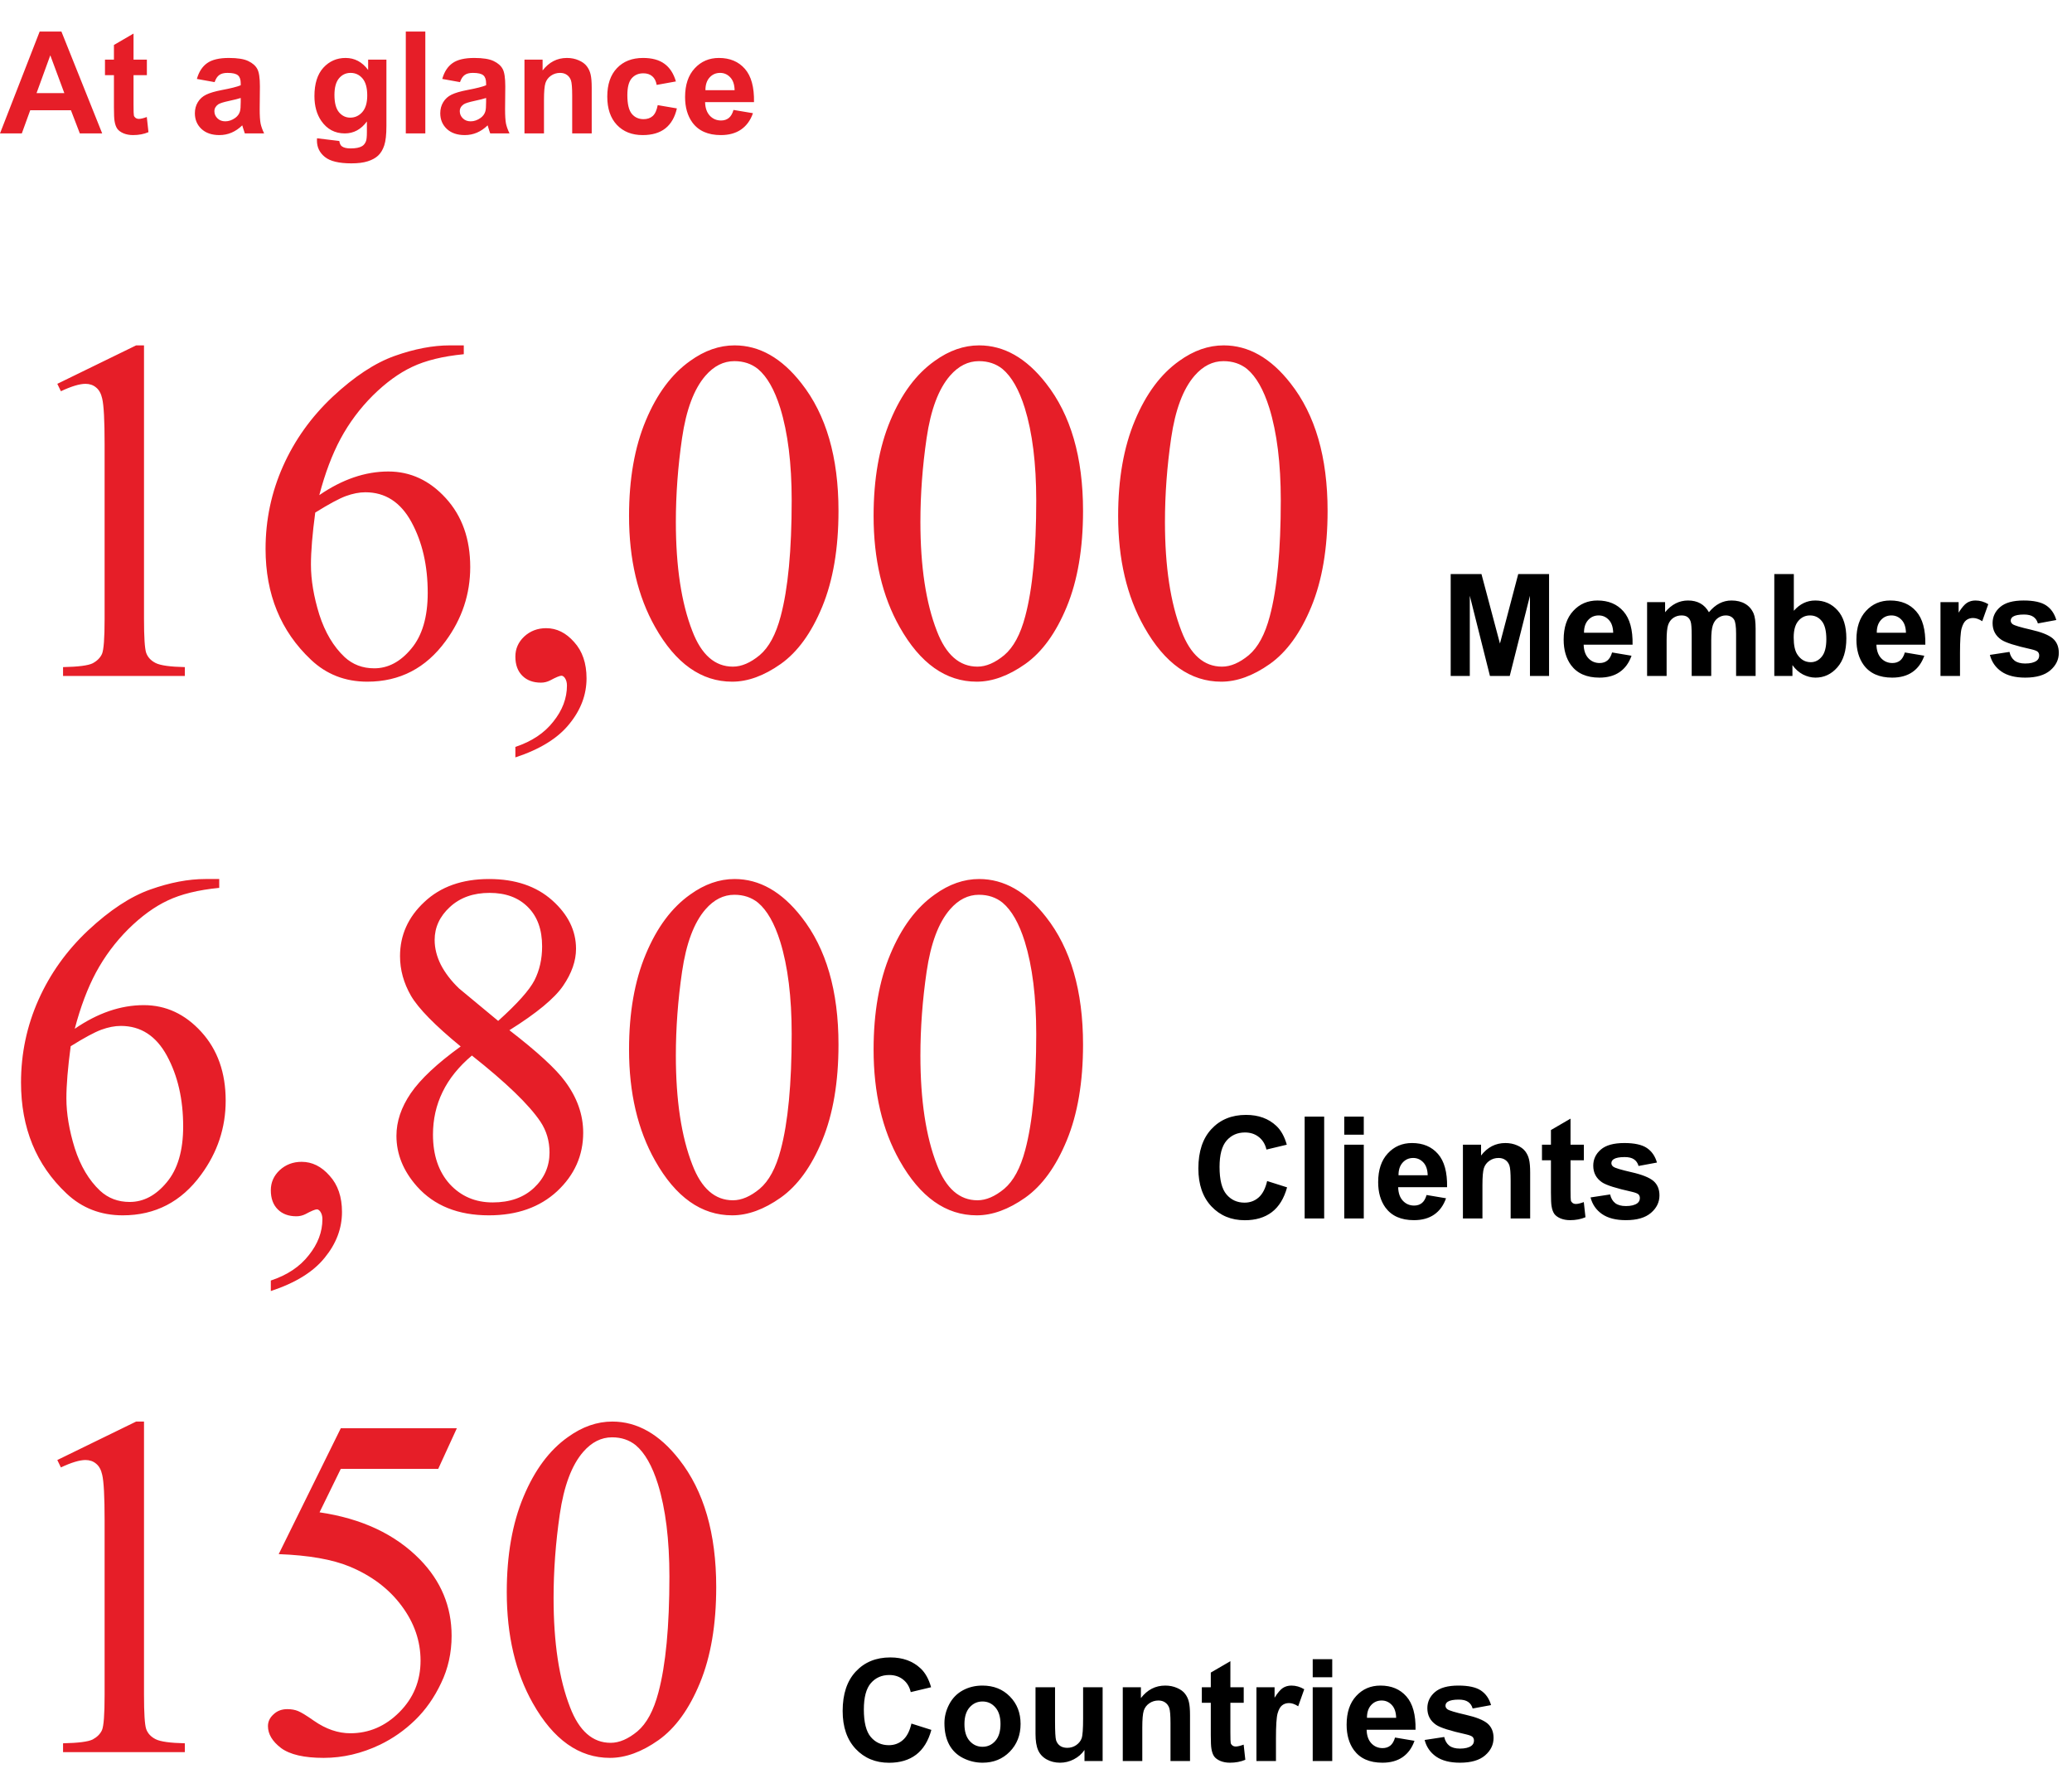 <svg width="233" height="201" viewBox="0 0 233 201" fill="none" xmlns="http://www.w3.org/2000/svg">
<path d="M11.492 15H8.977L7.977 12.398H3.398L2.453 15H0L4.461 3.547H6.906L11.492 15ZM7.234 10.469L5.656 6.219L4.109 10.469H7.234ZM16.516 6.703V8.453H15.016V11.797C15.016 12.474 15.029 12.87 15.055 12.984C15.086 13.094 15.151 13.185 15.25 13.258C15.354 13.331 15.479 13.367 15.625 13.367C15.828 13.367 16.122 13.297 16.508 13.156L16.695 14.859C16.185 15.078 15.607 15.188 14.961 15.188C14.565 15.188 14.208 15.122 13.891 14.992C13.573 14.857 13.338 14.685 13.188 14.477C13.042 14.263 12.94 13.977 12.883 13.617C12.836 13.362 12.812 12.846 12.812 12.07V8.453H11.805V6.703H12.812V5.055L15.016 3.773V6.703H16.516ZM24.133 9.234L22.141 8.875C22.365 8.073 22.75 7.479 23.297 7.094C23.844 6.708 24.656 6.516 25.734 6.516C26.713 6.516 27.443 6.633 27.922 6.867C28.401 7.096 28.737 7.391 28.93 7.75C29.128 8.104 29.227 8.758 29.227 9.711L29.203 12.273C29.203 13.003 29.237 13.542 29.305 13.891C29.378 14.234 29.51 14.604 29.703 15H27.531C27.474 14.854 27.404 14.638 27.32 14.352C27.284 14.221 27.258 14.135 27.242 14.094C26.867 14.458 26.466 14.732 26.039 14.914C25.612 15.096 25.156 15.188 24.672 15.188C23.818 15.188 23.143 14.956 22.648 14.492C22.159 14.029 21.914 13.443 21.914 12.734C21.914 12.266 22.026 11.849 22.25 11.484C22.474 11.115 22.787 10.833 23.188 10.641C23.594 10.443 24.177 10.271 24.938 10.125C25.963 9.932 26.674 9.753 27.07 9.586V9.367C27.07 8.945 26.966 8.646 26.758 8.469C26.549 8.286 26.156 8.195 25.578 8.195C25.188 8.195 24.883 8.273 24.664 8.43C24.445 8.581 24.268 8.849 24.133 9.234ZM27.07 11.016C26.789 11.109 26.344 11.221 25.734 11.352C25.125 11.482 24.727 11.609 24.539 11.734C24.253 11.938 24.109 12.195 24.109 12.508C24.109 12.815 24.224 13.081 24.453 13.305C24.682 13.529 24.974 13.641 25.328 13.641C25.724 13.641 26.102 13.51 26.461 13.25C26.727 13.052 26.901 12.81 26.984 12.523C27.042 12.336 27.07 11.979 27.07 11.453V11.016ZM35.648 15.547L38.156 15.852C38.198 16.143 38.294 16.344 38.445 16.453C38.654 16.609 38.982 16.688 39.43 16.688C40.003 16.688 40.432 16.602 40.719 16.43C40.911 16.315 41.057 16.13 41.156 15.875C41.224 15.693 41.258 15.357 41.258 14.867V13.656C40.602 14.552 39.773 15 38.773 15C37.659 15 36.776 14.529 36.125 13.586C35.615 12.841 35.359 11.914 35.359 10.805C35.359 9.414 35.693 8.352 36.359 7.617C37.031 6.883 37.865 6.516 38.859 6.516C39.885 6.516 40.732 6.966 41.398 7.867V6.703H43.453V14.148C43.453 15.128 43.372 15.859 43.211 16.344C43.05 16.828 42.823 17.208 42.531 17.484C42.24 17.76 41.849 17.977 41.359 18.133C40.875 18.289 40.26 18.367 39.516 18.367C38.109 18.367 37.112 18.125 36.523 17.641C35.935 17.162 35.641 16.552 35.641 15.812C35.641 15.74 35.643 15.651 35.648 15.547ZM37.609 10.68C37.609 11.56 37.779 12.206 38.117 12.617C38.461 13.023 38.883 13.227 39.383 13.227C39.919 13.227 40.372 13.018 40.742 12.602C41.112 12.18 41.297 11.557 41.297 10.734C41.297 9.875 41.12 9.237 40.766 8.82C40.411 8.404 39.964 8.195 39.422 8.195C38.896 8.195 38.461 8.401 38.117 8.812C37.779 9.219 37.609 9.841 37.609 10.68ZM45.633 15V3.547H47.828V15H45.633ZM51.727 9.234L49.734 8.875C49.958 8.073 50.344 7.479 50.891 7.094C51.438 6.708 52.25 6.516 53.328 6.516C54.307 6.516 55.036 6.633 55.516 6.867C55.995 7.096 56.331 7.391 56.523 7.75C56.721 8.104 56.82 8.758 56.82 9.711L56.797 12.273C56.797 13.003 56.831 13.542 56.898 13.891C56.971 14.234 57.104 14.604 57.297 15H55.125C55.068 14.854 54.997 14.638 54.914 14.352C54.878 14.221 54.852 14.135 54.836 14.094C54.461 14.458 54.06 14.732 53.633 14.914C53.206 15.096 52.75 15.188 52.266 15.188C51.411 15.188 50.737 14.956 50.242 14.492C49.753 14.029 49.508 13.443 49.508 12.734C49.508 12.266 49.62 11.849 49.844 11.484C50.068 11.115 50.38 10.833 50.781 10.641C51.188 10.443 51.771 10.271 52.531 10.125C53.557 9.932 54.268 9.753 54.664 9.586V9.367C54.664 8.945 54.56 8.646 54.352 8.469C54.143 8.286 53.75 8.195 53.172 8.195C52.781 8.195 52.477 8.273 52.258 8.43C52.039 8.581 51.862 8.849 51.727 9.234ZM54.664 11.016C54.383 11.109 53.938 11.221 53.328 11.352C52.719 11.482 52.32 11.609 52.133 11.734C51.846 11.938 51.703 12.195 51.703 12.508C51.703 12.815 51.818 13.081 52.047 13.305C52.276 13.529 52.568 13.641 52.922 13.641C53.318 13.641 53.695 13.51 54.055 13.25C54.32 13.052 54.495 12.81 54.578 12.523C54.635 12.336 54.664 11.979 54.664 11.453V11.016ZM66.539 15H64.344V10.766C64.344 9.87 64.297 9.292 64.203 9.031C64.109 8.766 63.956 8.56 63.742 8.414C63.534 8.268 63.281 8.195 62.984 8.195C62.604 8.195 62.263 8.299 61.961 8.508C61.659 8.716 61.45 8.992 61.336 9.336C61.227 9.68 61.172 10.315 61.172 11.242V15H58.977V6.703H61.016V7.922C61.74 6.984 62.651 6.516 63.75 6.516C64.234 6.516 64.677 6.604 65.078 6.781C65.479 6.953 65.781 7.174 65.984 7.445C66.193 7.716 66.336 8.023 66.414 8.367C66.497 8.711 66.539 9.203 66.539 9.844V15ZM76.008 9.156L73.844 9.547C73.771 9.115 73.604 8.789 73.344 8.57C73.088 8.352 72.755 8.242 72.344 8.242C71.797 8.242 71.359 8.432 71.031 8.812C70.708 9.188 70.547 9.818 70.547 10.703C70.547 11.688 70.711 12.383 71.039 12.789C71.372 13.195 71.818 13.398 72.375 13.398C72.792 13.398 73.133 13.281 73.398 13.047C73.664 12.807 73.852 12.398 73.961 11.82L76.117 12.188C75.893 13.177 75.463 13.925 74.828 14.43C74.193 14.935 73.341 15.188 72.273 15.188C71.06 15.188 70.091 14.805 69.367 14.039C68.648 13.273 68.289 12.213 68.289 10.859C68.289 9.49 68.651 8.424 69.375 7.664C70.099 6.898 71.078 6.516 72.312 6.516C73.323 6.516 74.125 6.734 74.719 7.172C75.318 7.604 75.747 8.266 76.008 9.156ZM82.484 12.359L84.672 12.727C84.391 13.529 83.945 14.141 83.336 14.562C82.732 14.979 81.974 15.188 81.062 15.188C79.62 15.188 78.552 14.716 77.859 13.773C77.312 13.018 77.039 12.065 77.039 10.914C77.039 9.539 77.398 8.464 78.117 7.688C78.836 6.906 79.745 6.516 80.844 6.516C82.078 6.516 83.052 6.924 83.766 7.742C84.479 8.555 84.82 9.802 84.789 11.484H79.289C79.305 12.135 79.482 12.643 79.82 13.008C80.159 13.367 80.581 13.547 81.086 13.547C81.43 13.547 81.719 13.453 81.953 13.266C82.188 13.078 82.365 12.776 82.484 12.359ZM82.609 10.141C82.594 9.505 82.43 9.023 82.117 8.695C81.805 8.362 81.424 8.195 80.977 8.195C80.497 8.195 80.102 8.37 79.789 8.719C79.477 9.068 79.323 9.542 79.328 10.141H82.609Z" fill="#E61E28"/>
<path d="M6.445 43.156L15.308 38.832H16.194V69.582C16.194 71.623 16.274 72.894 16.436 73.395C16.615 73.896 16.973 74.281 17.51 74.55C18.047 74.818 19.139 74.971 20.786 75.006V76H7.09V75.006C8.809 74.971 9.919 74.827 10.42 74.577C10.921 74.308 11.27 73.959 11.467 73.529C11.664 73.082 11.763 71.766 11.763 69.582V49.923C11.763 47.274 11.673 45.573 11.494 44.821C11.369 44.248 11.136 43.827 10.796 43.559C10.474 43.29 10.08 43.156 9.614 43.156C8.952 43.156 8.03 43.433 6.848 43.988L6.445 43.156ZM52.153 38.832V39.826C49.79 40.058 47.856 40.533 46.352 41.249C44.867 41.947 43.389 43.022 41.921 44.472C40.471 45.922 39.263 47.542 38.296 49.333C37.347 51.105 36.55 53.218 35.906 55.67C38.484 53.898 41.071 53.012 43.667 53.012C46.156 53.012 48.313 54.014 50.139 56.02C51.965 58.025 52.878 60.603 52.878 63.754C52.878 66.797 51.956 69.573 50.112 72.079C47.892 75.123 44.956 76.644 41.304 76.644C38.815 76.644 36.703 75.821 34.966 74.174C31.564 70.969 29.863 66.815 29.863 61.713C29.863 58.454 30.517 55.357 31.824 52.421C33.131 49.485 34.993 46.88 37.41 44.606C39.845 42.332 42.172 40.801 44.392 40.014C46.612 39.226 48.68 38.832 50.596 38.832H52.153ZM35.449 57.631C35.127 60.048 34.966 61.999 34.966 63.485C34.966 65.204 35.279 67.075 35.906 69.098C36.55 71.103 37.499 72.697 38.752 73.878C39.666 74.72 40.776 75.141 42.083 75.141C43.64 75.141 45.028 74.407 46.245 72.939C47.48 71.47 48.098 69.376 48.098 66.654C48.098 63.593 47.489 60.943 46.272 58.705C45.054 56.467 43.327 55.348 41.089 55.348C40.408 55.348 39.675 55.491 38.887 55.778C38.117 56.064 36.971 56.682 35.449 57.631ZM57.954 85.158V83.976C59.798 83.367 61.221 82.418 62.224 81.129C63.245 79.858 63.755 78.507 63.755 77.074C63.755 76.734 63.674 76.448 63.513 76.215C63.388 76.054 63.263 75.973 63.137 75.973C62.94 75.973 62.511 76.152 61.848 76.51C61.526 76.671 61.186 76.752 60.828 76.752C59.95 76.752 59.252 76.492 58.733 75.973C58.214 75.454 57.954 74.738 57.954 73.825C57.954 72.947 58.285 72.195 58.948 71.569C59.628 70.942 60.452 70.629 61.419 70.629C62.6 70.629 63.648 71.148 64.561 72.186C65.492 73.207 65.957 74.568 65.957 76.269C65.957 78.113 65.312 79.822 64.023 81.398C62.752 82.991 60.729 84.245 57.954 85.158ZM70.737 58.007C70.737 53.853 71.364 50.281 72.617 47.291C73.87 44.284 75.535 42.046 77.612 40.578C79.224 39.414 80.889 38.832 82.607 38.832C85.4 38.832 87.907 40.255 90.127 43.102C92.902 46.629 94.29 51.409 94.29 57.443C94.29 61.668 93.681 65.258 92.463 68.212C91.246 71.166 89.688 73.314 87.79 74.657C85.911 75.982 84.093 76.644 82.339 76.644C78.866 76.644 75.974 74.595 73.665 70.495C71.713 67.039 70.737 62.877 70.737 58.007ZM76.001 58.678C76.001 63.691 76.619 67.782 77.854 70.951C78.874 73.619 80.396 74.953 82.419 74.953C83.386 74.953 84.389 74.523 85.427 73.664C86.466 72.786 87.253 71.327 87.79 69.286C88.614 66.207 89.026 61.865 89.026 56.261C89.026 52.108 88.596 48.643 87.737 45.868C87.092 43.809 86.26 42.35 85.239 41.491C84.505 40.9 83.619 40.605 82.581 40.605C81.363 40.605 80.28 41.151 79.331 42.243C78.042 43.729 77.165 46.065 76.699 49.252C76.234 52.439 76.001 55.581 76.001 58.678ZM98.237 58.007C98.237 53.853 98.864 50.281 100.117 47.291C101.37 44.284 103.035 42.046 105.112 40.578C106.724 39.414 108.389 38.832 110.107 38.832C112.9 38.832 115.407 40.255 117.627 43.102C120.402 46.629 121.79 51.409 121.79 57.443C121.79 61.668 121.181 65.258 119.963 68.212C118.746 71.166 117.188 73.314 115.291 74.657C113.411 75.982 111.593 76.644 109.839 76.644C106.366 76.644 103.474 74.595 101.165 70.495C99.213 67.039 98.237 62.877 98.237 58.007ZM103.501 58.678C103.501 63.691 104.119 67.782 105.354 70.951C106.375 73.619 107.896 74.953 109.919 74.953C110.886 74.953 111.889 74.523 112.927 73.664C113.966 72.786 114.753 71.327 115.291 69.286C116.114 66.207 116.526 61.865 116.526 56.261C116.526 52.108 116.096 48.643 115.237 45.868C114.592 43.809 113.76 42.35 112.739 41.491C112.005 40.9 111.119 40.605 110.081 40.605C108.863 40.605 107.78 41.151 106.831 42.243C105.542 43.729 104.665 46.065 104.199 49.252C103.734 52.439 103.501 55.581 103.501 58.678ZM125.737 58.007C125.737 53.853 126.364 50.281 127.617 47.291C128.87 44.284 130.535 42.046 132.612 40.578C134.224 39.414 135.889 38.832 137.607 38.832C140.4 38.832 142.907 40.255 145.127 43.102C147.902 46.629 149.29 51.409 149.29 57.443C149.29 61.668 148.681 65.258 147.463 68.212C146.246 71.166 144.688 73.314 142.791 74.657C140.911 75.982 139.093 76.644 137.339 76.644C133.866 76.644 130.974 74.595 128.665 70.495C126.713 67.039 125.737 62.877 125.737 58.007ZM131.001 58.678C131.001 63.691 131.619 67.782 132.854 70.951C133.875 73.619 135.396 74.953 137.419 74.953C138.386 74.953 139.389 74.523 140.427 73.664C141.466 72.786 142.253 71.327 142.791 69.286C143.614 66.207 144.026 61.865 144.026 56.261C144.026 52.108 143.596 48.643 142.737 45.868C142.092 43.809 141.26 42.35 140.239 41.491C139.505 40.9 138.619 40.605 137.581 40.605C136.363 40.605 135.28 41.151 134.331 42.243C133.042 43.729 132.165 46.065 131.699 49.252C131.234 52.439 131.001 55.581 131.001 58.678Z" fill="#E61E28"/>
<path d="M163.133 76V64.547H166.594L168.672 72.359L170.727 64.547H174.195V76H172.047V66.984L169.773 76H167.547L165.281 66.984V76H163.133ZM181.281 73.359L183.469 73.727C183.188 74.529 182.742 75.141 182.133 75.562C181.529 75.979 180.771 76.188 179.859 76.188C178.417 76.188 177.349 75.716 176.656 74.773C176.109 74.018 175.836 73.065 175.836 71.914C175.836 70.539 176.195 69.463 176.914 68.688C177.633 67.906 178.542 67.516 179.641 67.516C180.875 67.516 181.849 67.924 182.562 68.742C183.276 69.555 183.617 70.802 183.586 72.484H178.086C178.102 73.135 178.279 73.643 178.617 74.008C178.956 74.367 179.378 74.547 179.883 74.547C180.227 74.547 180.516 74.453 180.75 74.266C180.984 74.078 181.161 73.776 181.281 73.359ZM181.406 71.141C181.391 70.505 181.227 70.023 180.914 69.695C180.602 69.362 180.221 69.195 179.773 69.195C179.294 69.195 178.898 69.37 178.586 69.719C178.273 70.068 178.12 70.542 178.125 71.141H181.406ZM185.219 67.703H187.242V68.836C187.966 67.956 188.828 67.516 189.828 67.516C190.359 67.516 190.82 67.625 191.211 67.844C191.602 68.062 191.922 68.393 192.172 68.836C192.536 68.393 192.93 68.062 193.352 67.844C193.773 67.625 194.224 67.516 194.703 67.516C195.312 67.516 195.828 67.641 196.25 67.891C196.672 68.135 196.987 68.497 197.195 68.977C197.346 69.331 197.422 69.904 197.422 70.695V76H195.227V71.258C195.227 70.435 195.151 69.904 195 69.664C194.797 69.352 194.484 69.195 194.062 69.195C193.755 69.195 193.466 69.289 193.195 69.477C192.924 69.664 192.729 69.94 192.609 70.305C192.49 70.664 192.43 71.234 192.43 72.016V76H190.234V71.453C190.234 70.646 190.195 70.125 190.117 69.891C190.039 69.656 189.917 69.482 189.75 69.367C189.589 69.253 189.367 69.195 189.086 69.195C188.747 69.195 188.443 69.287 188.172 69.469C187.901 69.651 187.706 69.914 187.586 70.258C187.471 70.602 187.414 71.172 187.414 71.969V76H185.219V67.703ZM199.523 76V64.547H201.719V68.672C202.396 67.901 203.198 67.516 204.125 67.516C205.135 67.516 205.971 67.883 206.633 68.617C207.294 69.346 207.625 70.396 207.625 71.766C207.625 73.182 207.286 74.273 206.609 75.039C205.938 75.805 205.12 76.188 204.156 76.188C203.682 76.188 203.214 76.07 202.75 75.836C202.292 75.596 201.896 75.245 201.562 74.781V76H199.523ZM201.703 71.672C201.703 72.531 201.839 73.167 202.109 73.578C202.49 74.162 202.995 74.453 203.625 74.453C204.109 74.453 204.521 74.247 204.859 73.836C205.203 73.419 205.375 72.766 205.375 71.875C205.375 70.927 205.203 70.245 204.859 69.828C204.516 69.406 204.076 69.195 203.539 69.195C203.013 69.195 202.576 69.401 202.227 69.812C201.878 70.219 201.703 70.838 201.703 71.672ZM214.203 73.359L216.391 73.727C216.109 74.529 215.664 75.141 215.055 75.562C214.451 75.979 213.693 76.188 212.781 76.188C211.339 76.188 210.271 75.716 209.578 74.773C209.031 74.018 208.758 73.065 208.758 71.914C208.758 70.539 209.117 69.463 209.836 68.688C210.555 67.906 211.464 67.516 212.562 67.516C213.797 67.516 214.771 67.924 215.484 68.742C216.198 69.555 216.539 70.802 216.508 72.484H211.008C211.023 73.135 211.201 73.643 211.539 74.008C211.878 74.367 212.299 74.547 212.805 74.547C213.148 74.547 213.438 74.453 213.672 74.266C213.906 74.078 214.083 73.776 214.203 73.359ZM214.328 71.141C214.312 70.505 214.148 70.023 213.836 69.695C213.523 69.362 213.143 69.195 212.695 69.195C212.216 69.195 211.82 69.37 211.508 69.719C211.195 70.068 211.042 70.542 211.047 71.141H214.328ZM220.406 76H218.211V67.703H220.25V68.883C220.599 68.326 220.911 67.958 221.188 67.781C221.469 67.604 221.786 67.516 222.141 67.516C222.641 67.516 223.122 67.654 223.586 67.93L222.906 69.844C222.536 69.604 222.193 69.484 221.875 69.484C221.568 69.484 221.307 69.57 221.094 69.742C220.88 69.909 220.711 70.213 220.586 70.656C220.466 71.099 220.406 72.026 220.406 73.438V76ZM223.766 73.633L225.969 73.297C226.062 73.724 226.253 74.049 226.539 74.273C226.826 74.492 227.227 74.602 227.742 74.602C228.31 74.602 228.737 74.497 229.023 74.289C229.216 74.143 229.312 73.948 229.312 73.703C229.312 73.537 229.26 73.398 229.156 73.289C229.047 73.185 228.802 73.088 228.422 73C226.651 72.609 225.529 72.253 225.055 71.93C224.398 71.482 224.07 70.859 224.07 70.062C224.07 69.344 224.354 68.74 224.922 68.25C225.49 67.76 226.37 67.516 227.562 67.516C228.698 67.516 229.542 67.701 230.094 68.07C230.646 68.44 231.026 68.987 231.234 69.711L229.164 70.094C229.076 69.771 228.906 69.523 228.656 69.352C228.411 69.18 228.06 69.094 227.602 69.094C227.023 69.094 226.609 69.174 226.359 69.336C226.193 69.451 226.109 69.599 226.109 69.781C226.109 69.938 226.182 70.07 226.328 70.18C226.526 70.326 227.208 70.531 228.375 70.797C229.547 71.062 230.365 71.388 230.828 71.773C231.286 72.164 231.516 72.708 231.516 73.406C231.516 74.167 231.198 74.82 230.562 75.367C229.927 75.914 228.987 76.188 227.742 76.188C226.612 76.188 225.716 75.958 225.055 75.5C224.398 75.042 223.969 74.419 223.766 73.633Z" fill="black"/>
<path d="M24.653 98.832V99.826C22.29 100.058 20.356 100.533 18.852 101.249C17.366 101.947 15.889 103.021 14.421 104.472C12.971 105.922 11.763 107.542 10.796 109.333C9.847 111.105 9.05 113.218 8.406 115.67C10.984 113.898 13.571 113.012 16.167 113.012C18.656 113.012 20.813 114.014 22.639 116.02C24.465 118.025 25.378 120.603 25.378 123.754C25.378 126.798 24.456 129.573 22.612 132.079C20.392 135.123 17.456 136.645 13.804 136.645C11.315 136.645 9.202 135.821 7.466 134.174C4.064 130.969 2.363 126.815 2.363 121.713C2.363 118.454 3.017 115.357 4.324 112.421C5.631 109.485 7.493 106.88 9.91 104.606C12.345 102.332 14.672 100.801 16.892 100.014C19.112 99.226 21.18 98.832 23.096 98.832H24.653ZM7.949 117.631C7.627 120.048 7.466 121.999 7.466 123.485C7.466 125.204 7.779 127.075 8.406 129.098C9.05 131.103 9.999 132.697 11.252 133.878C12.165 134.72 13.276 135.141 14.582 135.141C16.14 135.141 17.528 134.407 18.745 132.938C19.98 131.47 20.598 129.376 20.598 126.654C20.598 123.593 19.989 120.943 18.772 118.705C17.555 116.467 15.827 115.348 13.589 115.348C12.909 115.348 12.175 115.491 11.387 115.778C10.617 116.064 9.471 116.682 7.949 117.631ZM30.454 145.158V143.976C32.298 143.367 33.721 142.418 34.724 141.129C35.745 139.858 36.255 138.507 36.255 137.074C36.255 136.734 36.174 136.448 36.013 136.215C35.888 136.054 35.763 135.973 35.637 135.973C35.44 135.973 35.011 136.152 34.348 136.51C34.026 136.671 33.686 136.752 33.328 136.752C32.45 136.752 31.752 136.492 31.233 135.973C30.714 135.454 30.454 134.738 30.454 133.825C30.454 132.947 30.785 132.195 31.448 131.569C32.128 130.942 32.952 130.629 33.919 130.629C35.1 130.629 36.148 131.148 37.06 132.187C37.992 133.207 38.457 134.568 38.457 136.269C38.457 138.113 37.812 139.822 36.523 141.398C35.252 142.991 33.229 144.245 30.454 145.158ZM51.804 117.658C48.922 115.294 47.06 113.397 46.218 111.964C45.395 110.532 44.983 109.046 44.983 107.506C44.983 105.143 45.896 103.111 47.722 101.41C49.548 99.691 51.974 98.832 55 98.832C57.936 98.832 60.3 99.629 62.09 101.222C63.88 102.816 64.775 104.633 64.775 106.674C64.775 108.035 64.292 109.422 63.325 110.836C62.358 112.251 60.344 113.916 57.283 115.832C60.434 118.266 62.52 120.182 63.54 121.579C64.901 123.405 65.581 125.329 65.581 127.353C65.581 129.913 64.605 132.106 62.654 133.932C60.702 135.74 58.142 136.645 54.973 136.645C51.518 136.645 48.823 135.561 46.89 133.395C45.35 131.658 44.58 129.761 44.58 127.702C44.58 126.09 45.117 124.497 46.191 122.921C47.283 121.328 49.154 119.573 51.804 117.658ZM56.02 114.784C58.169 112.851 59.53 111.329 60.102 110.219C60.675 109.091 60.962 107.82 60.962 106.405C60.962 104.525 60.434 103.057 59.377 102.001C58.321 100.927 56.88 100.39 55.054 100.39C53.227 100.39 51.742 100.918 50.596 101.974C49.45 103.03 48.877 104.266 48.877 105.68C48.877 106.611 49.11 107.542 49.575 108.473C50.059 109.404 50.739 110.29 51.616 111.132L56.02 114.784ZM53.066 118.678C51.58 119.931 50.479 121.301 49.763 122.787C49.047 124.255 48.689 125.849 48.689 127.567C48.689 129.877 49.316 131.73 50.569 133.126C51.84 134.505 53.451 135.194 55.403 135.194C57.336 135.194 58.885 134.648 60.049 133.556C61.213 132.464 61.794 131.139 61.794 129.582C61.794 128.292 61.454 127.138 60.774 126.117C59.503 124.219 56.934 121.74 53.066 118.678ZM70.737 118.007C70.737 113.853 71.364 110.281 72.617 107.292C73.87 104.284 75.535 102.046 77.612 100.578C79.224 99.414 80.889 98.832 82.607 98.832C85.4 98.832 87.907 100.255 90.127 103.102C92.902 106.629 94.29 111.409 94.29 117.443C94.29 121.668 93.681 125.258 92.463 128.212C91.246 131.166 89.688 133.314 87.79 134.657C85.911 135.982 84.093 136.645 82.339 136.645C78.866 136.645 75.974 134.595 73.665 130.495C71.713 127.039 70.737 122.877 70.737 118.007ZM76.001 118.678C76.001 123.691 76.619 127.782 77.854 130.951C78.874 133.619 80.396 134.953 82.419 134.953C83.386 134.953 84.389 134.523 85.427 133.664C86.466 132.786 87.253 131.327 87.79 129.286C88.614 126.207 89.026 121.865 89.026 116.261C89.026 112.108 88.596 108.643 87.737 105.868C87.092 103.809 86.26 102.35 85.239 101.491C84.505 100.9 83.619 100.604 82.581 100.604C81.363 100.604 80.28 101.151 79.331 102.243C78.042 103.729 77.165 106.065 76.699 109.252C76.234 112.439 76.001 115.581 76.001 118.678ZM98.237 118.007C98.237 113.853 98.864 110.281 100.117 107.292C101.37 104.284 103.035 102.046 105.112 100.578C106.724 99.414 108.389 98.832 110.107 98.832C112.9 98.832 115.407 100.255 117.627 103.102C120.402 106.629 121.79 111.409 121.79 117.443C121.79 121.668 121.181 125.258 119.963 128.212C118.746 131.166 117.188 133.314 115.291 134.657C113.411 135.982 111.593 136.645 109.839 136.645C106.366 136.645 103.474 134.595 101.165 130.495C99.213 127.039 98.237 122.877 98.237 118.007ZM103.501 118.678C103.501 123.691 104.119 127.782 105.354 130.951C106.375 133.619 107.896 134.953 109.919 134.953C110.886 134.953 111.889 134.523 112.927 133.664C113.966 132.786 114.753 131.327 115.291 129.286C116.114 126.207 116.526 121.865 116.526 116.261C116.526 112.108 116.096 108.643 115.237 105.868C114.592 103.809 113.76 102.35 112.739 101.491C112.005 100.9 111.119 100.604 110.081 100.604C108.863 100.604 107.78 101.151 106.831 102.243C105.542 103.729 104.665 106.065 104.199 109.252C103.734 112.439 103.501 115.581 103.501 118.678Z" fill="#E61E28"/>
<path d="M142.492 132.789L144.734 133.5C144.391 134.75 143.818 135.68 143.016 136.289C142.219 136.893 141.206 137.195 139.977 137.195C138.456 137.195 137.206 136.677 136.227 135.641C135.247 134.599 134.758 133.177 134.758 131.375C134.758 129.469 135.25 127.99 136.234 126.938C137.219 125.88 138.513 125.352 140.117 125.352C141.518 125.352 142.656 125.766 143.531 126.594C144.052 127.083 144.443 127.786 144.703 128.703L142.414 129.25C142.279 128.656 141.995 128.188 141.562 127.844C141.135 127.5 140.615 127.328 140 127.328C139.151 127.328 138.461 127.633 137.93 128.242C137.404 128.852 137.141 129.839 137.141 131.203C137.141 132.651 137.401 133.682 137.922 134.297C138.443 134.911 139.12 135.219 139.953 135.219C140.568 135.219 141.096 135.023 141.539 134.633C141.982 134.242 142.299 133.628 142.492 132.789ZM146.711 137V125.547H148.906V137H146.711ZM151.164 127.578V125.547H153.359V127.578H151.164ZM151.164 137V128.703H153.359V137H151.164ZM160.422 134.359L162.609 134.727C162.328 135.529 161.883 136.141 161.273 136.562C160.669 136.979 159.911 137.188 159 137.188C157.557 137.188 156.49 136.716 155.797 135.773C155.25 135.018 154.977 134.065 154.977 132.914C154.977 131.539 155.336 130.464 156.055 129.688C156.773 128.906 157.682 128.516 158.781 128.516C160.016 128.516 160.99 128.924 161.703 129.742C162.417 130.555 162.758 131.802 162.727 133.484H157.227C157.242 134.135 157.419 134.643 157.758 135.008C158.096 135.367 158.518 135.547 159.023 135.547C159.367 135.547 159.656 135.453 159.891 135.266C160.125 135.078 160.302 134.776 160.422 134.359ZM160.547 132.141C160.531 131.505 160.367 131.023 160.055 130.695C159.742 130.362 159.362 130.195 158.914 130.195C158.435 130.195 158.039 130.37 157.727 130.719C157.414 131.068 157.26 131.542 157.266 132.141H160.547ZM172.07 137H169.875V132.766C169.875 131.87 169.828 131.292 169.734 131.031C169.641 130.766 169.487 130.56 169.273 130.414C169.065 130.268 168.812 130.195 168.516 130.195C168.135 130.195 167.794 130.299 167.492 130.508C167.19 130.716 166.982 130.992 166.867 131.336C166.758 131.68 166.703 132.315 166.703 133.242V137H164.508V128.703H166.547V129.922C167.271 128.984 168.182 128.516 169.281 128.516C169.766 128.516 170.208 128.604 170.609 128.781C171.01 128.953 171.312 129.174 171.516 129.445C171.724 129.716 171.867 130.023 171.945 130.367C172.029 130.711 172.07 131.203 172.07 131.844V137ZM178.109 128.703V130.453H176.609V133.797C176.609 134.474 176.622 134.87 176.648 134.984C176.68 135.094 176.745 135.185 176.844 135.258C176.948 135.331 177.073 135.367 177.219 135.367C177.422 135.367 177.716 135.297 178.102 135.156L178.289 136.859C177.779 137.078 177.201 137.188 176.555 137.188C176.159 137.188 175.802 137.122 175.484 136.992C175.167 136.857 174.932 136.685 174.781 136.477C174.635 136.263 174.534 135.977 174.477 135.617C174.43 135.362 174.406 134.846 174.406 134.07V130.453H173.398V128.703H174.406V127.055L176.609 125.773V128.703H178.109ZM178.859 134.633L181.062 134.297C181.156 134.724 181.346 135.049 181.633 135.273C181.919 135.492 182.32 135.602 182.836 135.602C183.404 135.602 183.831 135.497 184.117 135.289C184.31 135.143 184.406 134.948 184.406 134.703C184.406 134.536 184.354 134.398 184.25 134.289C184.141 134.185 183.896 134.089 183.516 134C181.745 133.609 180.622 133.253 180.148 132.93C179.492 132.482 179.164 131.859 179.164 131.062C179.164 130.344 179.448 129.74 180.016 129.25C180.583 128.76 181.464 128.516 182.656 128.516C183.792 128.516 184.635 128.701 185.188 129.07C185.74 129.44 186.12 129.987 186.328 130.711L184.258 131.094C184.169 130.771 184 130.523 183.75 130.352C183.505 130.18 183.154 130.094 182.695 130.094C182.117 130.094 181.703 130.174 181.453 130.336C181.286 130.451 181.203 130.599 181.203 130.781C181.203 130.938 181.276 131.07 181.422 131.18C181.62 131.326 182.302 131.531 183.469 131.797C184.641 132.062 185.458 132.388 185.922 132.773C186.38 133.164 186.609 133.708 186.609 134.406C186.609 135.167 186.292 135.82 185.656 136.367C185.021 136.914 184.081 137.188 182.836 137.188C181.706 137.188 180.81 136.958 180.148 136.5C179.492 136.042 179.062 135.419 178.859 134.633Z" fill="black"/>
<path d="M6.445 164.156L15.308 159.832H16.194V190.582C16.194 192.623 16.274 193.894 16.436 194.395C16.615 194.896 16.973 195.281 17.51 195.55C18.047 195.818 19.139 195.971 20.786 196.006V197H7.09V196.006C8.809 195.971 9.919 195.827 10.42 195.577C10.921 195.308 11.27 194.959 11.467 194.529C11.664 194.082 11.763 192.766 11.763 190.582V170.923C11.763 168.274 11.673 166.573 11.494 165.821C11.369 165.248 11.136 164.827 10.796 164.559C10.474 164.29 10.08 164.156 9.614 164.156C8.952 164.156 8.03 164.433 6.848 164.988L6.445 164.156ZM51.374 160.584L49.28 165.149H38.323L35.933 170.037C40.677 170.735 44.437 172.499 47.212 175.328C49.593 177.763 50.784 180.627 50.784 183.921C50.784 185.837 50.39 187.61 49.602 189.239C48.832 190.868 47.856 192.256 46.675 193.401C45.493 194.547 44.177 195.469 42.727 196.167C40.668 197.152 38.556 197.645 36.389 197.645C34.205 197.645 32.611 197.278 31.609 196.543C30.624 195.792 30.132 194.968 30.132 194.073C30.132 193.571 30.338 193.133 30.75 192.757C31.161 192.363 31.68 192.166 32.307 192.166C32.773 192.166 33.175 192.238 33.516 192.381C33.874 192.524 34.474 192.891 35.315 193.482C36.658 194.413 38.018 194.878 39.397 194.878C41.492 194.878 43.327 194.091 44.902 192.515C46.496 190.922 47.292 188.988 47.292 186.714C47.292 184.512 46.585 182.462 45.171 180.564C43.757 178.649 41.805 177.172 39.316 176.133C37.365 175.328 34.706 174.862 31.34 174.737L38.323 160.584H51.374ZM56.987 179.007C56.987 174.853 57.614 171.281 58.867 168.292C60.12 165.284 61.785 163.046 63.862 161.578C65.474 160.414 67.139 159.832 68.857 159.832C71.65 159.832 74.157 161.255 76.377 164.102C79.152 167.629 80.54 172.409 80.54 178.443C80.54 182.668 79.931 186.258 78.713 189.212C77.496 192.166 75.938 194.314 74.04 195.657C72.161 196.982 70.343 197.645 68.589 197.645C65.116 197.645 62.224 195.595 59.915 191.495C57.963 188.039 56.987 183.877 56.987 179.007ZM62.251 179.678C62.251 184.691 62.869 188.782 64.104 191.951C65.124 194.619 66.646 195.953 68.669 195.953C69.636 195.953 70.639 195.523 71.677 194.664C72.716 193.786 73.503 192.327 74.04 190.286C74.864 187.207 75.276 182.865 75.276 177.261C75.276 173.108 74.846 169.643 73.987 166.868C73.342 164.809 72.51 163.35 71.489 162.491C70.755 161.9 69.869 161.604 68.831 161.604C67.613 161.604 66.53 162.151 65.581 163.243C64.292 164.729 63.415 167.065 62.949 170.252C62.484 173.439 62.251 176.581 62.251 179.678Z" fill="#E61E28"/>
<path d="M102.492 193.789L104.734 194.5C104.391 195.75 103.818 196.68 103.016 197.289C102.219 197.893 101.206 198.195 99.977 198.195C98.456 198.195 97.206 197.677 96.227 196.641C95.247 195.599 94.758 194.177 94.758 192.375C94.758 190.469 95.25 188.99 96.234 187.938C97.219 186.88 98.513 186.352 100.117 186.352C101.518 186.352 102.656 186.766 103.531 187.594C104.052 188.083 104.443 188.786 104.703 189.703L102.414 190.25C102.279 189.656 101.995 189.188 101.562 188.844C101.135 188.5 100.615 188.328 100 188.328C99.151 188.328 98.461 188.633 97.93 189.242C97.404 189.852 97.141 190.839 97.141 192.203C97.141 193.651 97.401 194.682 97.922 195.297C98.443 195.911 99.12 196.219 99.953 196.219C100.568 196.219 101.096 196.023 101.539 195.633C101.982 195.242 102.299 194.628 102.492 193.789ZM106.203 193.734C106.203 193.005 106.383 192.299 106.742 191.617C107.102 190.935 107.609 190.414 108.266 190.055C108.927 189.695 109.664 189.516 110.477 189.516C111.732 189.516 112.76 189.924 113.562 190.742C114.365 191.555 114.766 192.583 114.766 193.828C114.766 195.083 114.359 196.125 113.547 196.953C112.74 197.776 111.721 198.188 110.492 198.188C109.732 198.188 109.005 198.016 108.312 197.672C107.625 197.328 107.102 196.826 106.742 196.164C106.383 195.497 106.203 194.688 106.203 193.734ZM108.453 193.852C108.453 194.674 108.648 195.305 109.039 195.742C109.43 196.18 109.911 196.398 110.484 196.398C111.057 196.398 111.536 196.18 111.922 195.742C112.312 195.305 112.508 194.669 112.508 193.836C112.508 193.023 112.312 192.398 111.922 191.961C111.536 191.523 111.057 191.305 110.484 191.305C109.911 191.305 109.43 191.523 109.039 191.961C108.648 192.398 108.453 193.029 108.453 193.852ZM121.953 198V196.758C121.651 197.201 121.253 197.549 120.758 197.805C120.268 198.06 119.75 198.188 119.203 198.188C118.646 198.188 118.146 198.065 117.703 197.82C117.26 197.576 116.94 197.232 116.742 196.789C116.544 196.346 116.445 195.734 116.445 194.953V189.703H118.641V193.516C118.641 194.682 118.68 195.398 118.758 195.664C118.841 195.924 118.99 196.133 119.203 196.289C119.417 196.44 119.688 196.516 120.016 196.516C120.391 196.516 120.727 196.414 121.023 196.211C121.32 196.003 121.523 195.747 121.633 195.445C121.742 195.138 121.797 194.391 121.797 193.203V189.703H123.992V198H121.953ZM133.82 198H131.625V193.766C131.625 192.87 131.578 192.292 131.484 192.031C131.391 191.766 131.237 191.56 131.023 191.414C130.815 191.268 130.562 191.195 130.266 191.195C129.885 191.195 129.544 191.299 129.242 191.508C128.94 191.716 128.732 191.992 128.617 192.336C128.508 192.68 128.453 193.315 128.453 194.242V198H126.258V189.703H128.297V190.922C129.021 189.984 129.932 189.516 131.031 189.516C131.516 189.516 131.958 189.604 132.359 189.781C132.76 189.953 133.062 190.174 133.266 190.445C133.474 190.716 133.617 191.023 133.695 191.367C133.779 191.711 133.82 192.203 133.82 192.844V198ZM139.859 189.703V191.453H138.359V194.797C138.359 195.474 138.372 195.87 138.398 195.984C138.43 196.094 138.495 196.185 138.594 196.258C138.698 196.331 138.823 196.367 138.969 196.367C139.172 196.367 139.466 196.297 139.852 196.156L140.039 197.859C139.529 198.078 138.951 198.188 138.305 198.188C137.909 198.188 137.552 198.122 137.234 197.992C136.917 197.857 136.682 197.685 136.531 197.477C136.385 197.263 136.284 196.977 136.227 196.617C136.18 196.362 136.156 195.846 136.156 195.07V191.453H135.148V189.703H136.156V188.055L138.359 186.773V189.703H139.859ZM143.484 198H141.289V189.703H143.328V190.883C143.677 190.326 143.99 189.958 144.266 189.781C144.547 189.604 144.865 189.516 145.219 189.516C145.719 189.516 146.201 189.654 146.664 189.93L145.984 191.844C145.615 191.604 145.271 191.484 144.953 191.484C144.646 191.484 144.385 191.57 144.172 191.742C143.958 191.909 143.789 192.214 143.664 192.656C143.544 193.099 143.484 194.026 143.484 195.438V198ZM147.617 188.578V186.547H149.812V188.578H147.617ZM147.617 198V189.703H149.812V198H147.617ZM156.875 195.359L159.062 195.727C158.781 196.529 158.336 197.141 157.727 197.562C157.122 197.979 156.365 198.188 155.453 198.188C154.01 198.188 152.943 197.716 152.25 196.773C151.703 196.018 151.43 195.065 151.43 193.914C151.43 192.539 151.789 191.464 152.508 190.688C153.227 189.906 154.135 189.516 155.234 189.516C156.469 189.516 157.443 189.924 158.156 190.742C158.87 191.555 159.211 192.802 159.18 194.484H153.68C153.695 195.135 153.872 195.643 154.211 196.008C154.549 196.367 154.971 196.547 155.477 196.547C155.82 196.547 156.109 196.453 156.344 196.266C156.578 196.078 156.755 195.776 156.875 195.359ZM157 193.141C156.984 192.505 156.82 192.023 156.508 191.695C156.195 191.362 155.815 191.195 155.367 191.195C154.888 191.195 154.492 191.37 154.18 191.719C153.867 192.068 153.714 192.542 153.719 193.141H157ZM160.203 195.633L162.406 195.297C162.5 195.724 162.69 196.049 162.977 196.273C163.263 196.492 163.664 196.602 164.18 196.602C164.747 196.602 165.174 196.497 165.461 196.289C165.654 196.143 165.75 195.948 165.75 195.703C165.75 195.536 165.698 195.398 165.594 195.289C165.484 195.185 165.24 195.089 164.859 195C163.089 194.609 161.966 194.253 161.492 193.93C160.836 193.482 160.508 192.859 160.508 192.062C160.508 191.344 160.792 190.74 161.359 190.25C161.927 189.76 162.807 189.516 164 189.516C165.135 189.516 165.979 189.701 166.531 190.07C167.083 190.44 167.464 190.987 167.672 191.711L165.602 192.094C165.513 191.771 165.344 191.523 165.094 191.352C164.849 191.18 164.497 191.094 164.039 191.094C163.461 191.094 163.047 191.174 162.797 191.336C162.63 191.451 162.547 191.599 162.547 191.781C162.547 191.938 162.62 192.07 162.766 192.18C162.964 192.326 163.646 192.531 164.812 192.797C165.984 193.062 166.802 193.388 167.266 193.773C167.724 194.164 167.953 194.708 167.953 195.406C167.953 196.167 167.635 196.82 167 197.367C166.365 197.914 165.424 198.188 164.18 198.188C163.049 198.188 162.154 197.958 161.492 197.5C160.836 197.042 160.406 196.419 160.203 195.633Z" fill="black"/>
</svg>
